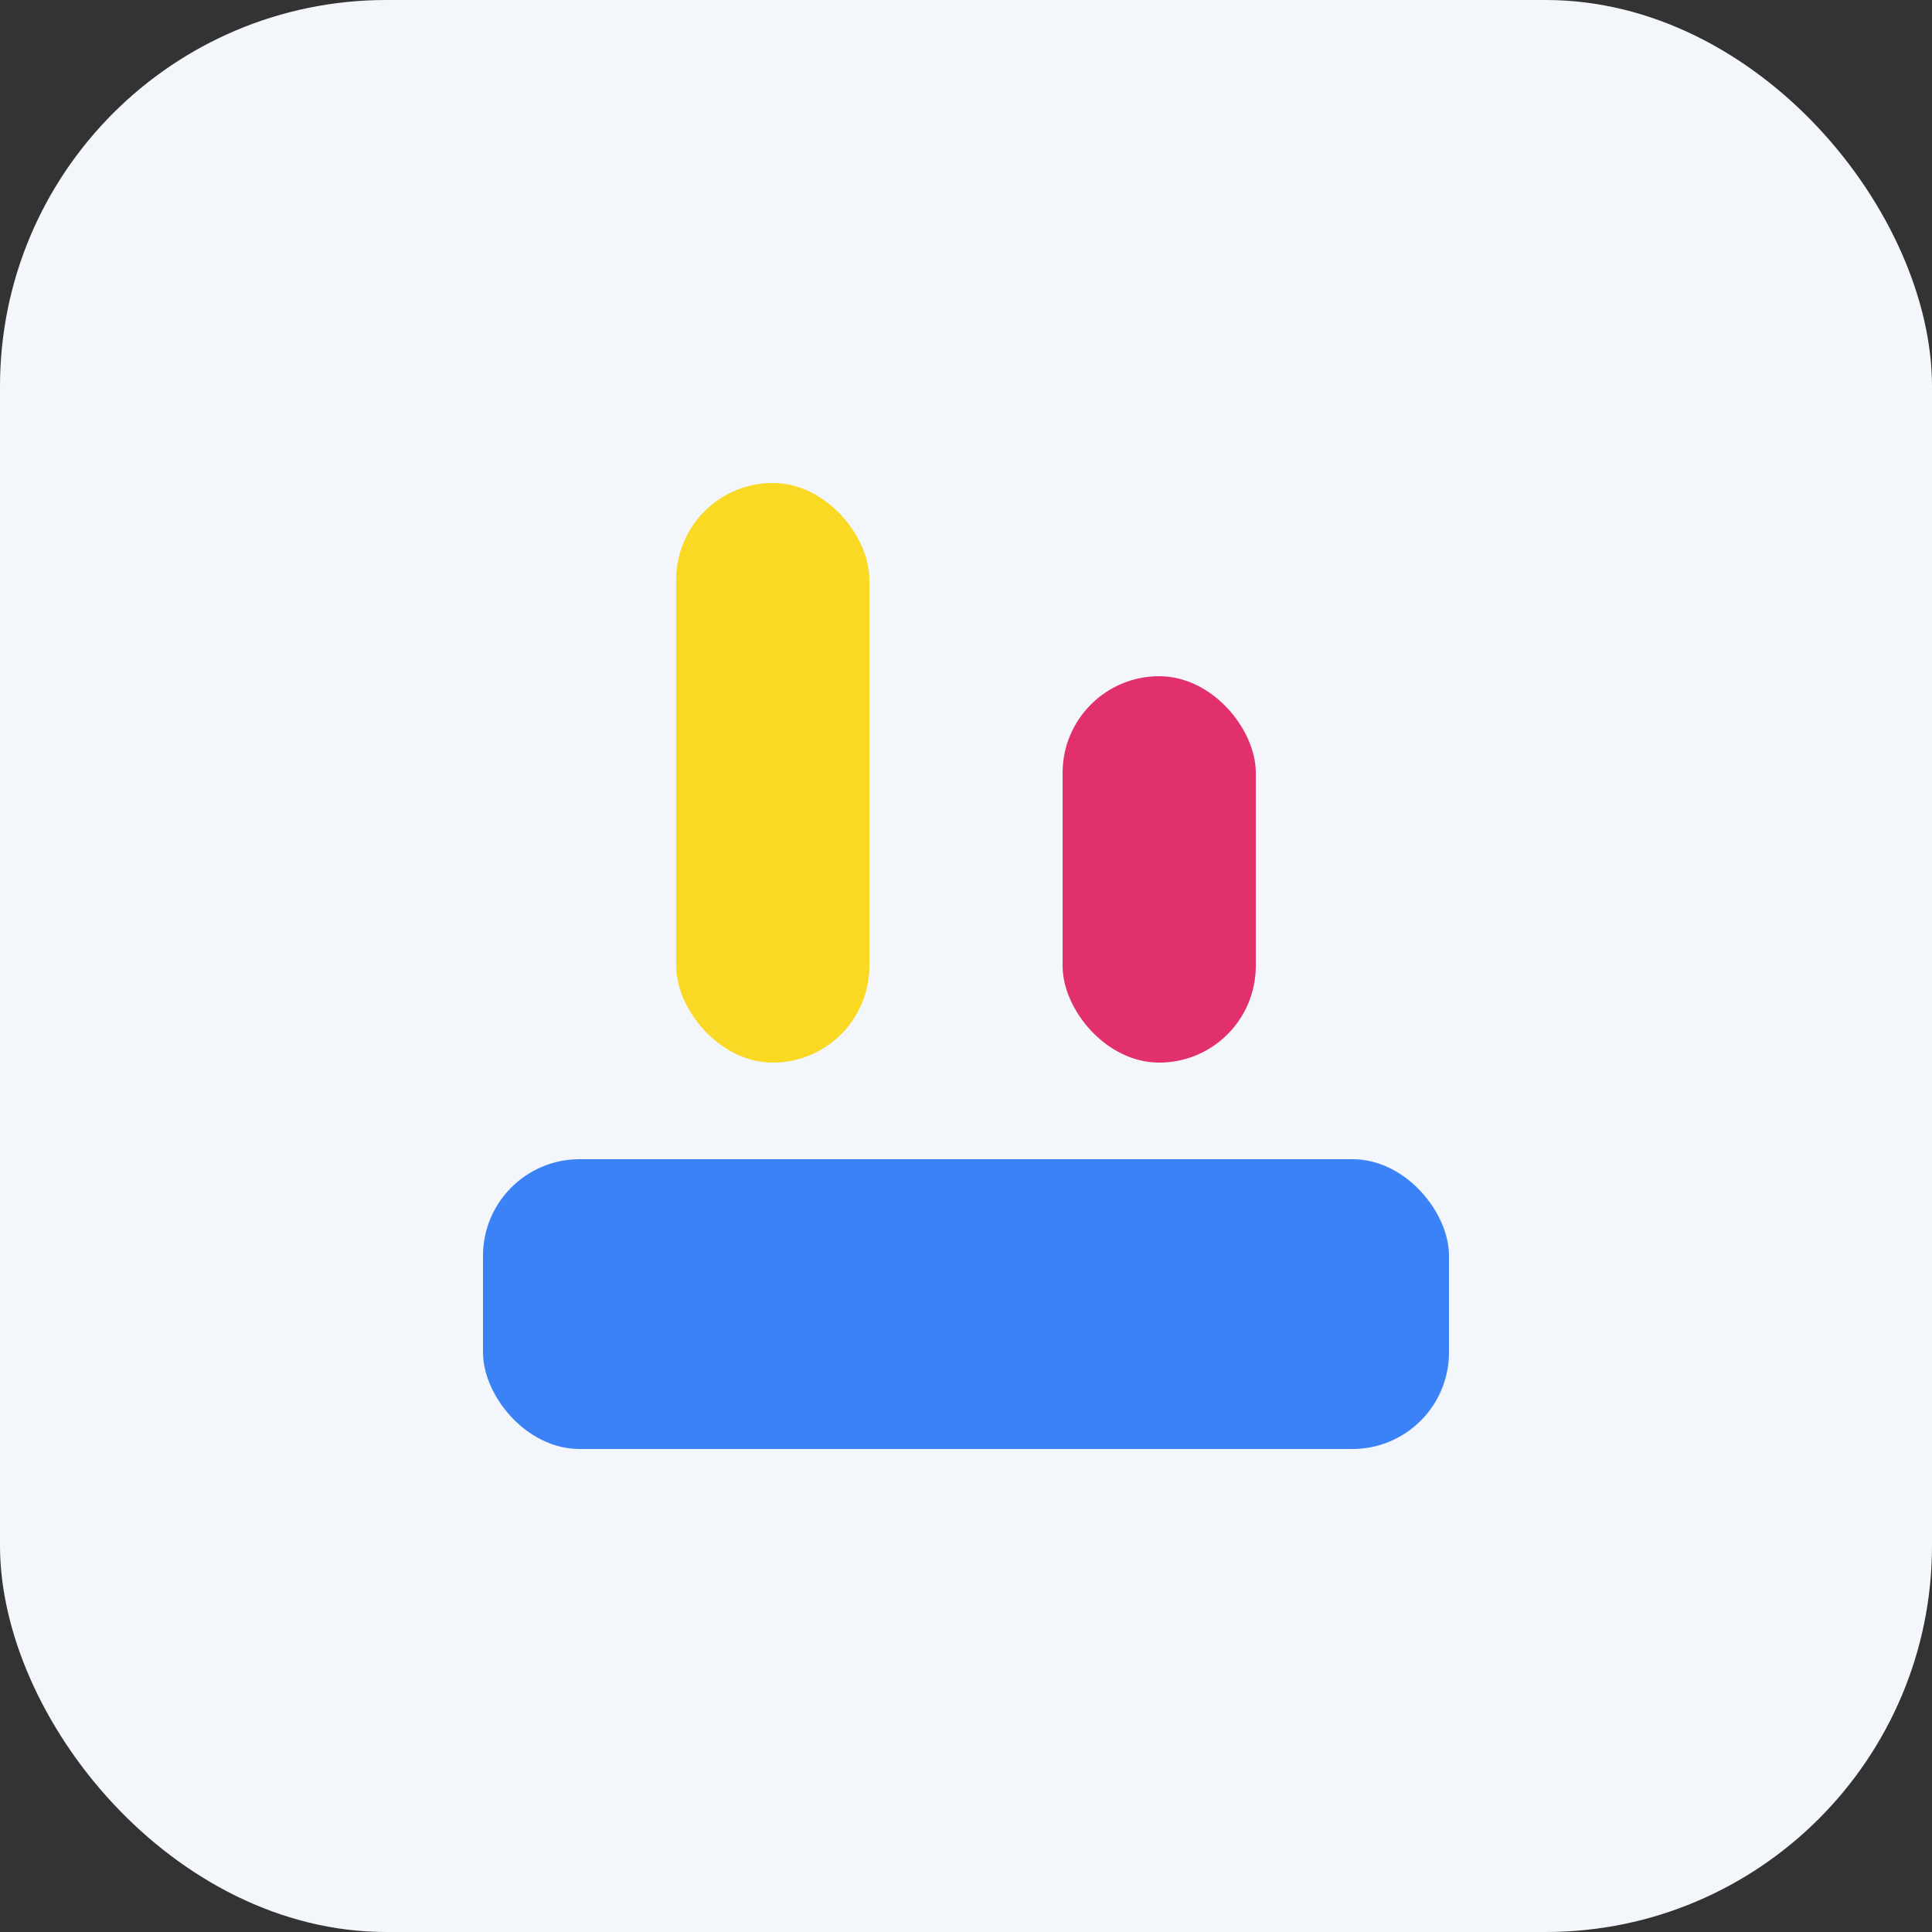 <svg width="40" height="40" viewBox="0 0 40 40" fill="none" xmlns="http://www.w3.org/2000/svg">
  <rect x="0" y="0" width="40" height="40" fill="#333333" stroke="none"/>
  <rect width="40" height="40" rx="8" fill="#F3F6FB"/>
  <rect x="10" y="24" width="20" height="6" rx="2" fill="#3B82F6"/>
  <rect x="14" y="10" width="4" height="12" rx="2" fill="#F9D923"/>
  <rect x="22" y="14" width="4" height="8" rx="2" fill="#E1306C"/>
</svg>